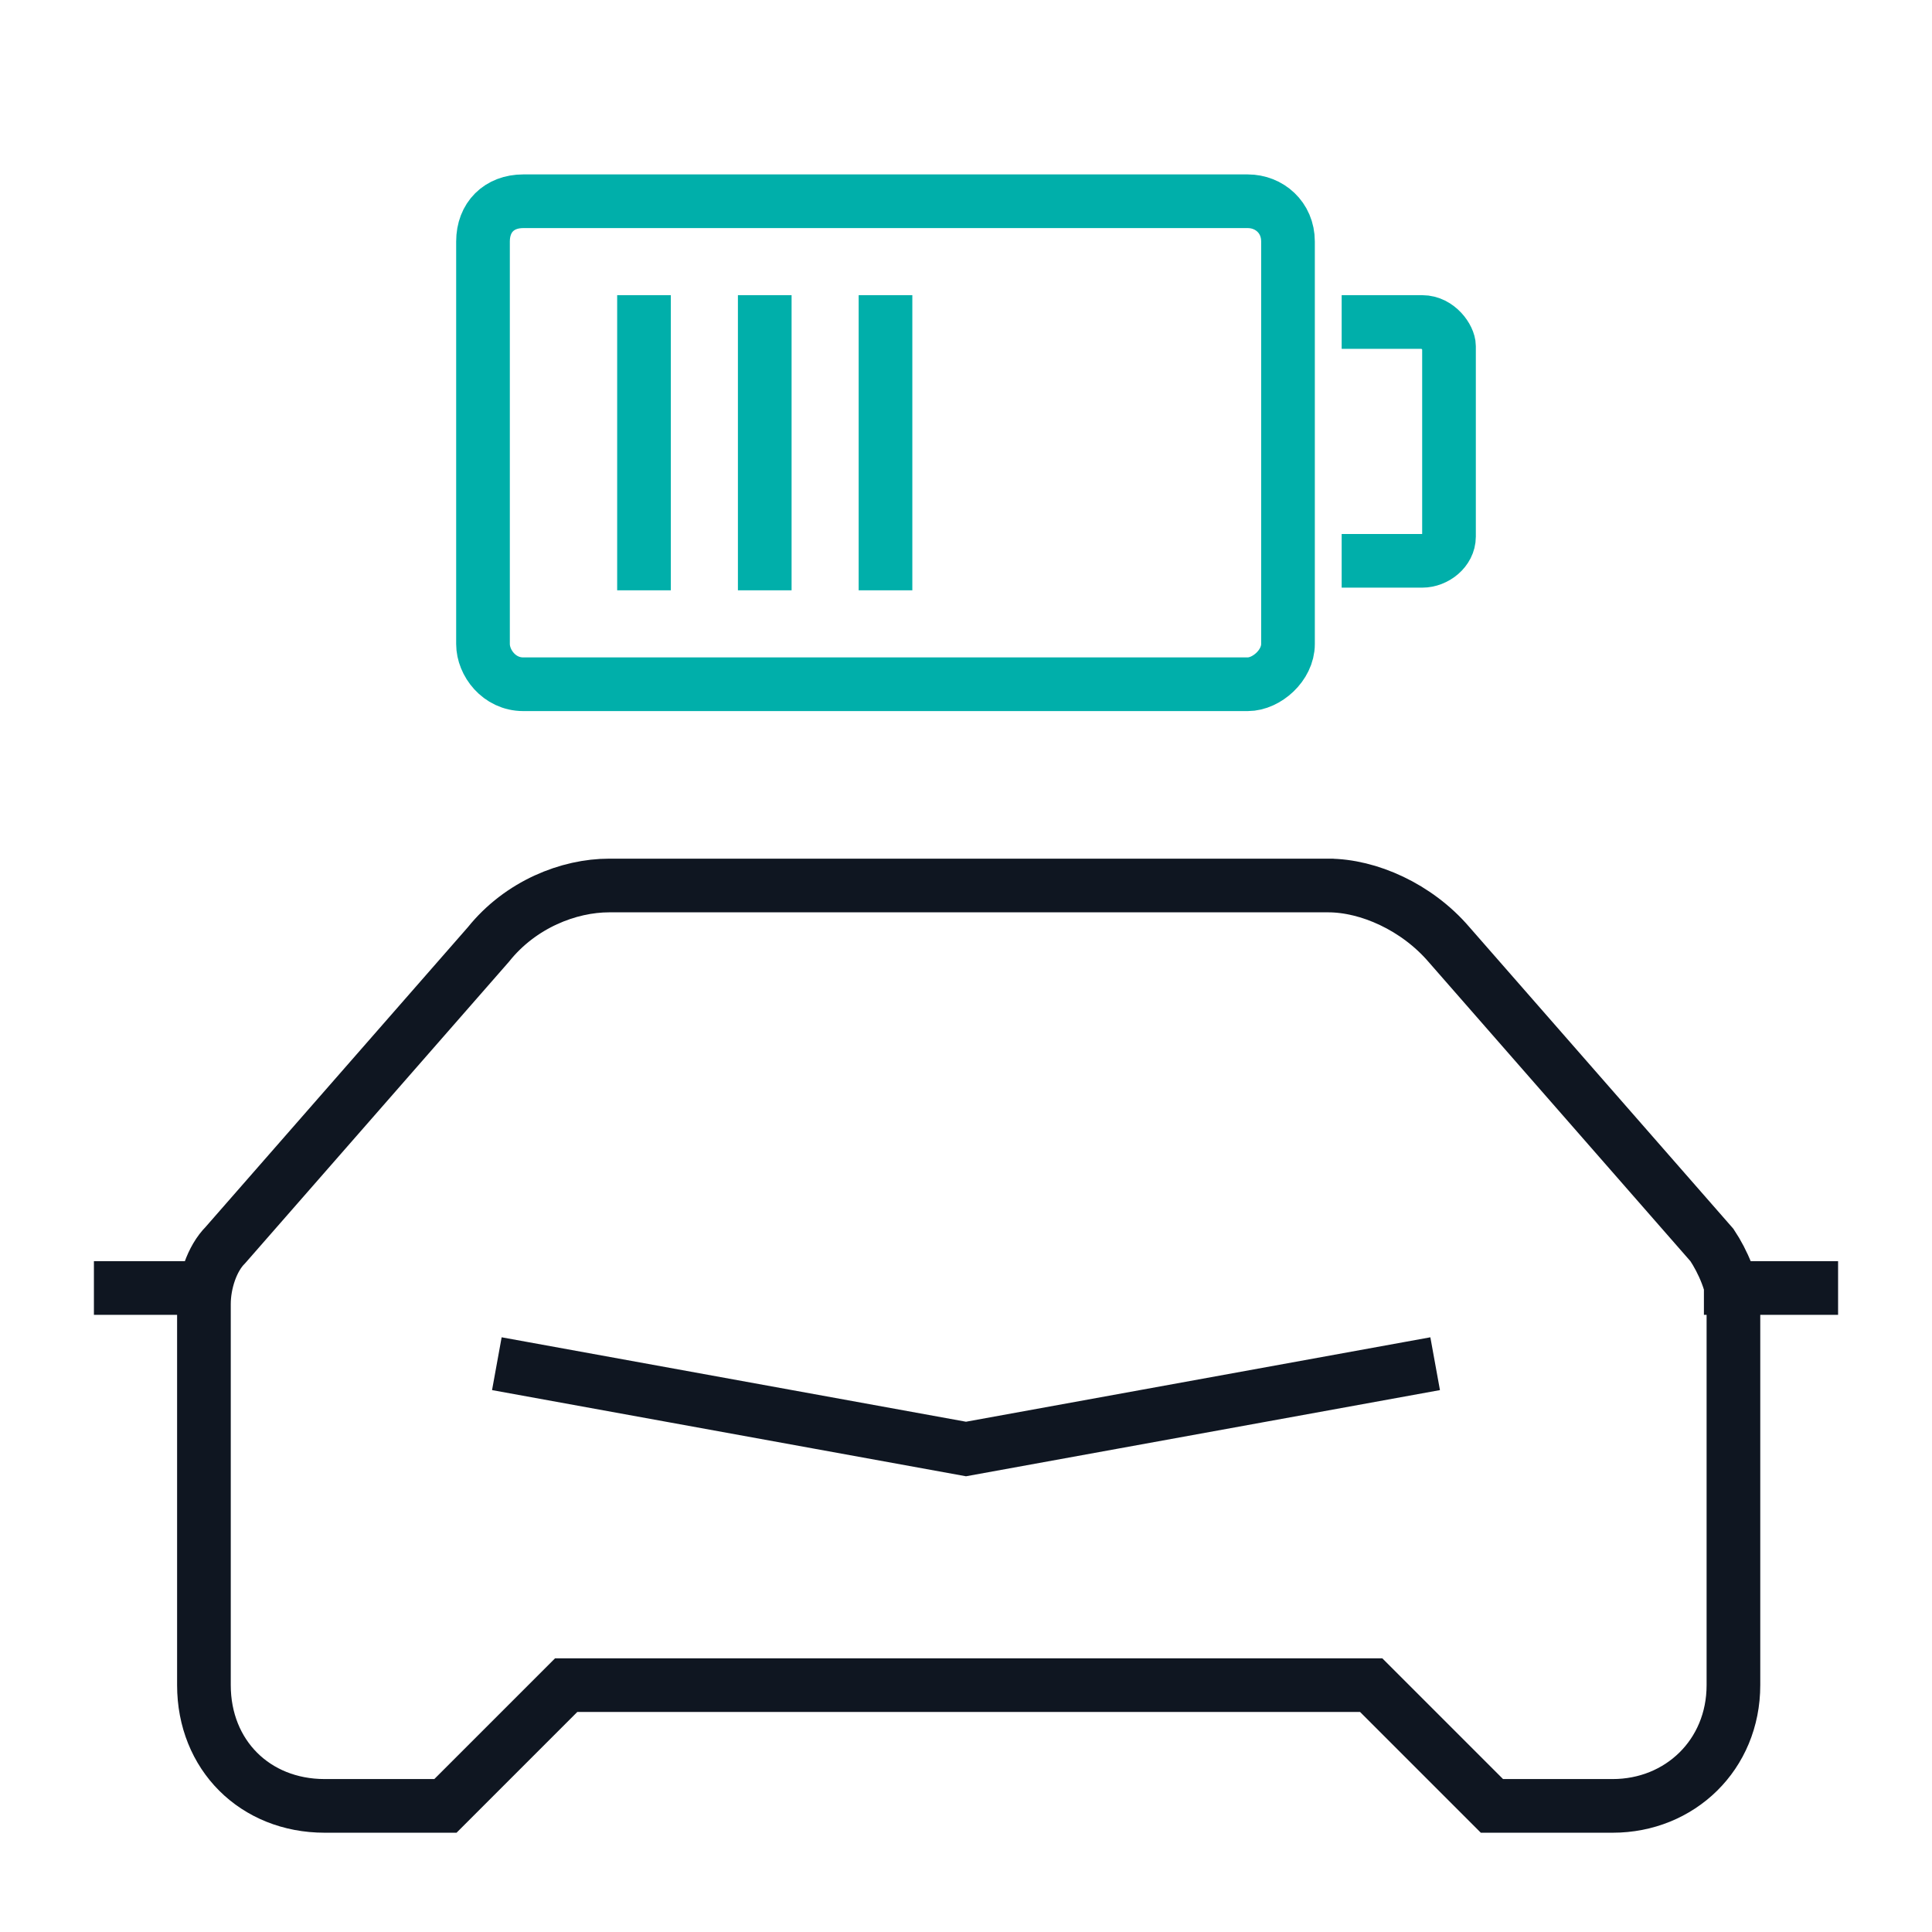 <?xml version="1.0" encoding="UTF-8"?>
<svg id="Ebene_1" data-name="Ebene 1" xmlns="http://www.w3.org/2000/svg" version="1.1" viewBox="0 0 72 72">
  <defs>
    <style>
      .cls-1 {
        stroke: #00afaa;
      }

      .cls-1, .cls-2 {
        fill: none;
        stroke-linecap: square;
        stroke-miterlimit: 10;
        stroke-width: 2px;
      }

      .cls-2 {
        stroke: #0f1621;
      }
    </style>
  </defs>
  <path class="cls-1" d="M18,24v-15c0-.9.6-1.5,1.5-1.5h27c.8,0,1.5.6,1.5,1.5v15c0,.8-.8,1.5-1.5,1.5h-27c-.9,0-1.5-.8-1.5-1.5ZM51,12h2c.6,0,1,.6,1,.9v7.1c0,.5-.5.9-1,.9h-2M33,12v9M28.5,12v9M24,12v9"/>
  <path class="cls-2" d="M7.5,48h-3M19.5,51l16.5,3,16.5-3M49.5,33c1.5,0,3.3.8,4.5,2.2l9.8,11.2c.4.6.8,1.5.8,2.2v14.2c0,2.6-2,4.5-4.5,4.5h-4.5l-4.5-4.5h-30l-4.5,4.5h-4.5c-2.6,0-4.5-1.9-4.5-4.5v-14.2c0-.8.3-1.7.8-2.2l9.8-11.2c1.2-1.5,3-2.2,4.5-2.2h27ZM64.5,48h3"/>
</svg>
